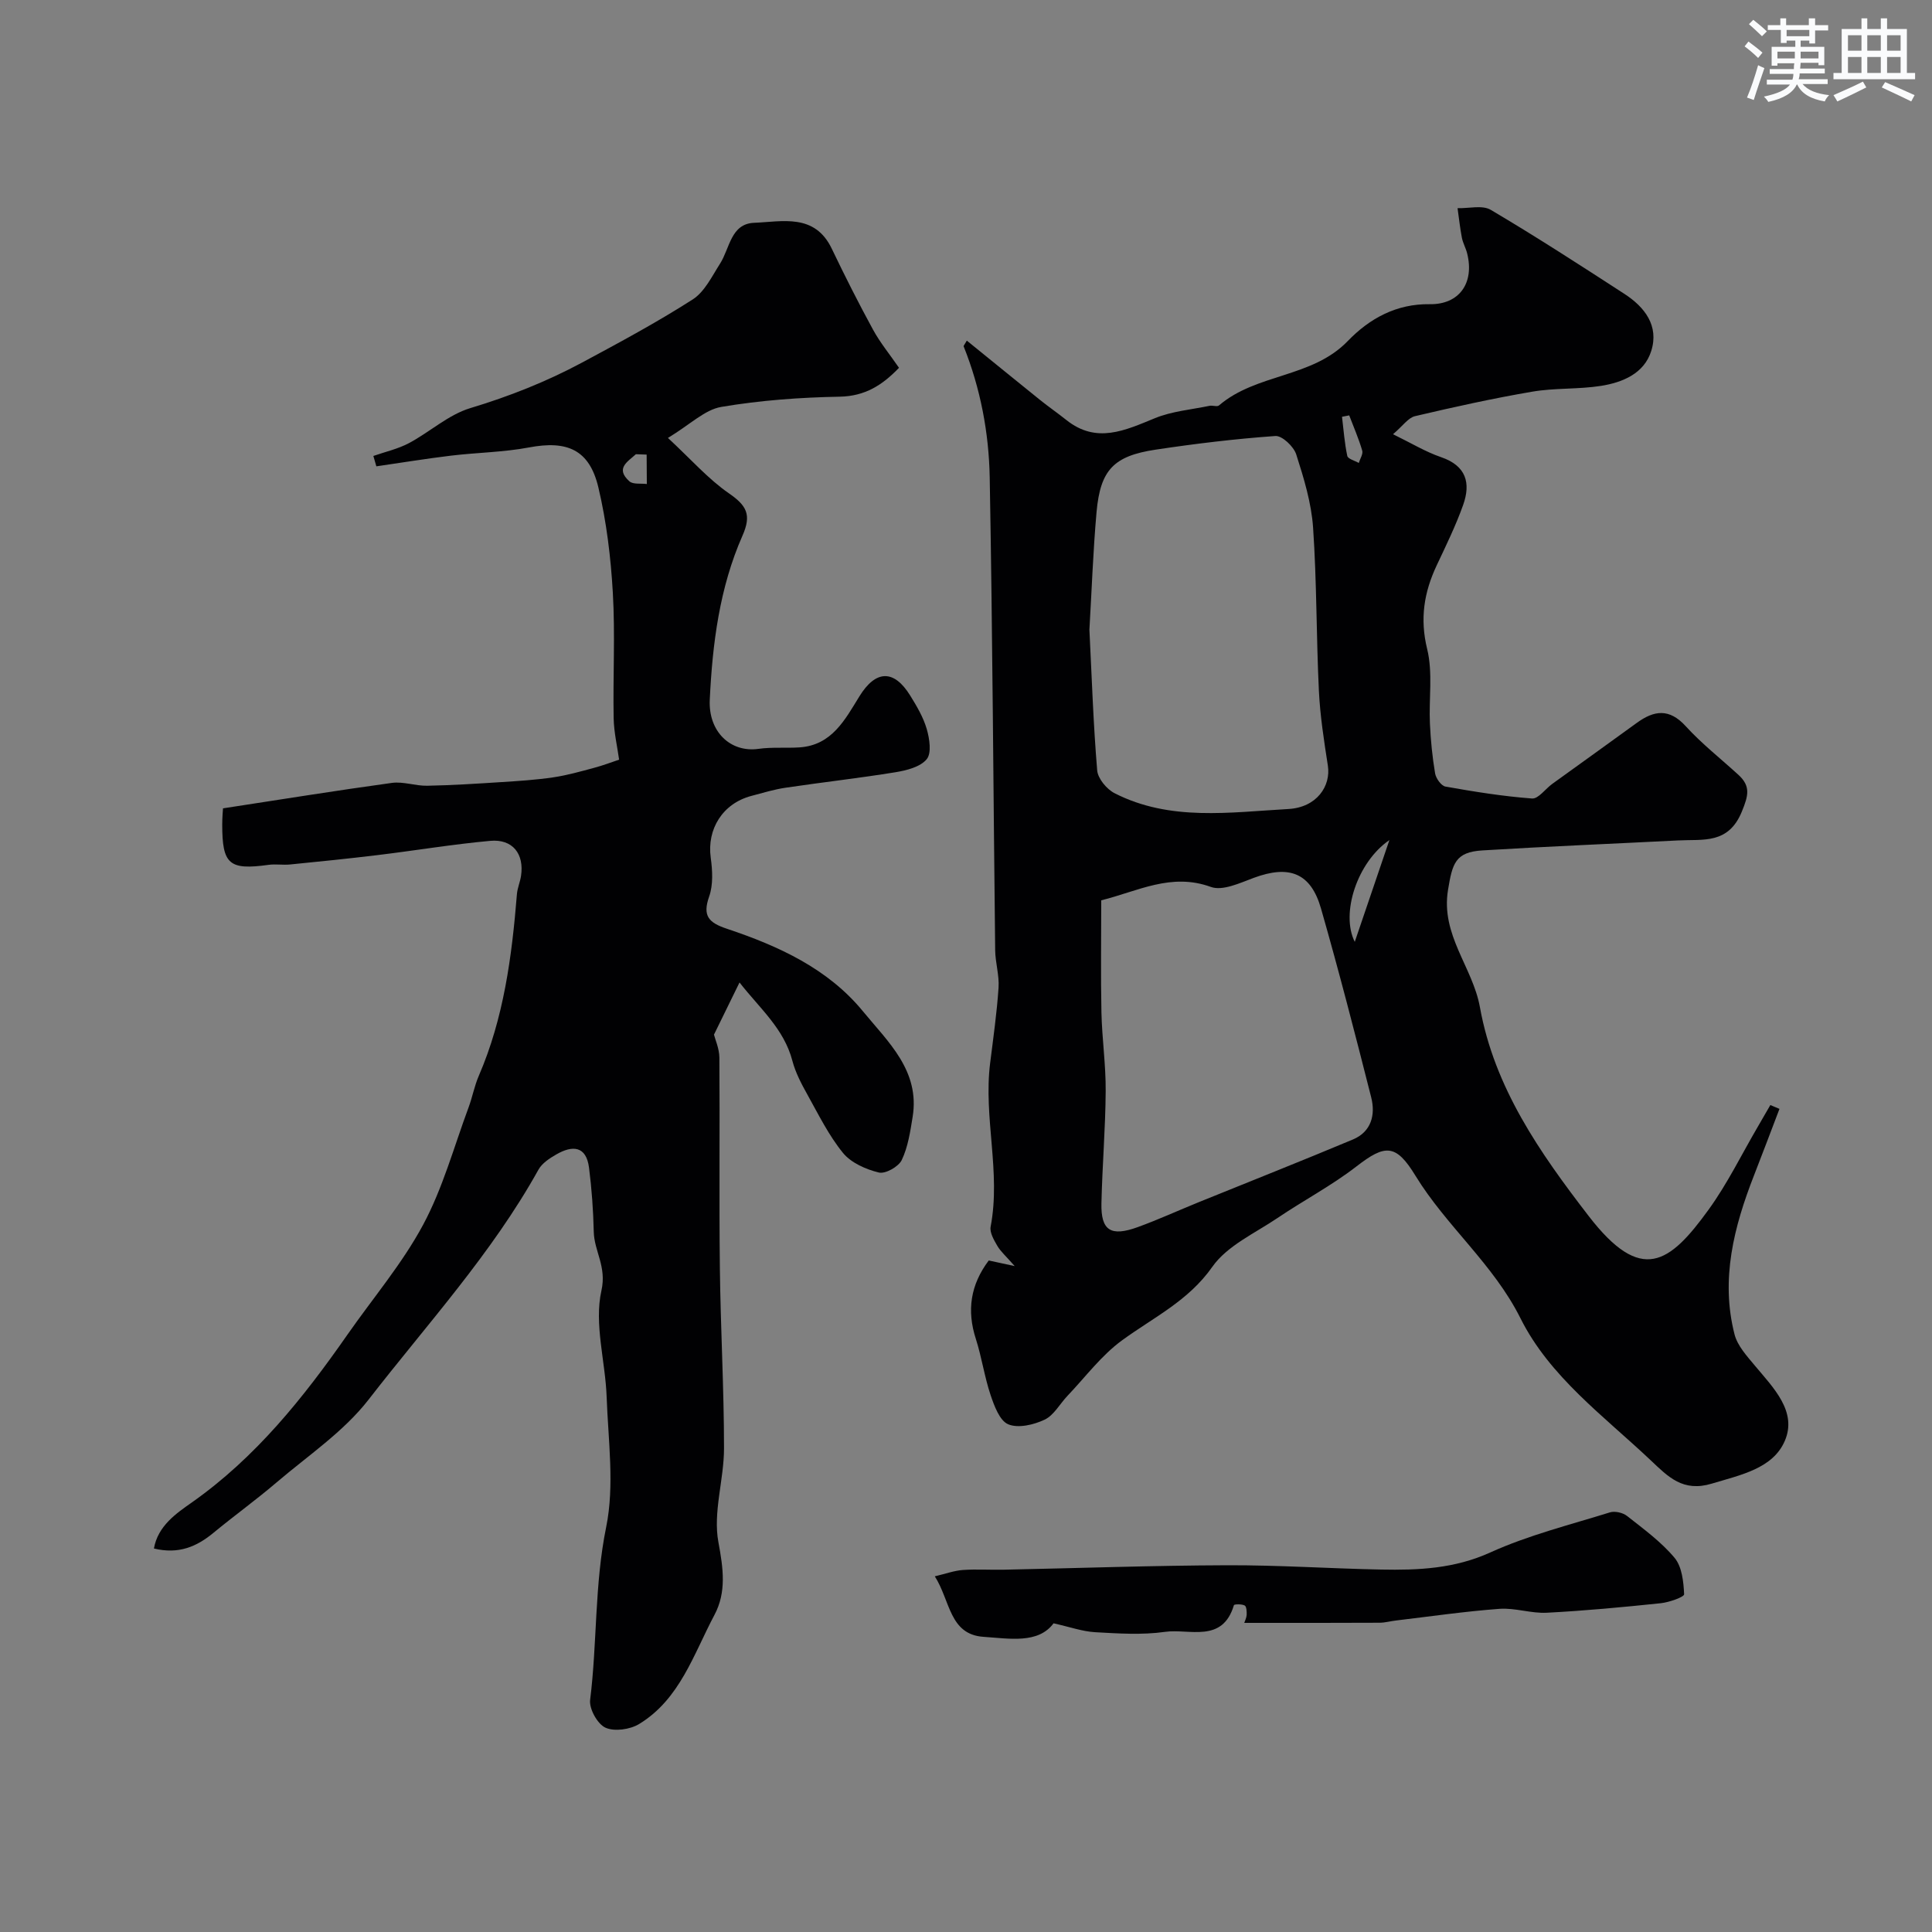 <svg enable-background="new 0 0 400 400" viewBox="0 0 400 400" xmlns="http://www.w3.org/2000/svg"><rect x="0" y="0" width="400" height="400" fill="#808080" stroke="none"/><g fill="#010103"><path d="m204.71 260.97c1.35.29 2.68.58 5.37 1.16-1.8-2.06-2.91-3.01-3.6-4.2-.7-1.2-1.61-2.76-1.38-3.96 2.16-11.32-1.52-22.6-.1-33.89.65-5.2 1.39-10.39 1.74-15.61.17-2.55-.67-5.16-.7-7.75-.38-32.62-.54-65.24-1.13-97.86-.17-9.27-1.91-18.44-5.4-27.16-.04-.1.15-.28.66-1.18 5.11 4.14 10.11 8.22 15.14 12.27 1.79 1.44 3.68 2.74 5.47 4.17 6.23 4.97 12.13 2.16 18.31-.37 3.53-1.45 7.53-1.78 11.33-2.57.64-.13 1.57.25 1.96-.08 7.77-6.66 19.28-5.67 26.66-13.33 4.51-4.68 10.09-7.74 16.98-7.63 6.07.09 9.28-4.34 7.74-10.51-.27-1.1-.87-2.13-1.09-3.23-.39-2.03-.61-4.09-.9-6.14 2.32.07 5.13-.69 6.88.35 9.36 5.53 18.5 11.45 27.63 17.37 4.25 2.75 7.25 6.64 5.58 11.88-1.48 4.65-5.93 6.48-10.38 7.19-4.69.74-9.56.4-14.24 1.2-8.14 1.39-16.23 3.18-24.27 5.07-1.42.33-2.52 2.01-4.56 3.74 3.68 1.79 6.69 3.63 9.95 4.75 5.22 1.78 6.18 5.37 4.57 9.89-1.52 4.28-3.54 8.4-5.48 12.52-2.62 5.57-3.51 11.04-1.97 17.32 1.2 4.9.33 10.29.57 15.46.16 3.44.5 6.88 1.07 10.27.17 1.04 1.27 2.58 2.14 2.74 5.94 1.06 11.92 2.02 17.93 2.47 1.32.1 2.77-2.01 4.21-3.04 5.81-4.21 11.66-8.37 17.46-12.6 3.61-2.63 6.74-3.07 10.15.67 3.32 3.64 7.26 6.73 10.91 10.07 2.56 2.35 2.08 4.27.71 7.61-2.79 6.82-8.04 5.7-13.15 5.97-13.53.69-27.07 1.24-40.59 2.07-5.59.35-6.19 2.7-7.09 8.16-1.55 9.36 5.1 15.98 6.6 24.29 3 16.64 12.33 30.03 22.53 43.26 10.89 14.12 16.71 9.87 24.82-1.34 3.9-5.39 6.85-11.47 10.23-17.24.86-1.47 1.7-2.94 2.55-4.41.63.26 1.26.53 1.89.79-1.75 4.59-3.48 9.19-5.27 13.77-4.16 10.64-6.96 21.5-4.03 32.93.61 2.36 2.56 4.48 4.2 6.45 3.83 4.59 8.83 9.51 6.2 15.6-2.47 5.73-9.16 7.04-15.08 8.83-6.01 1.82-9.04-1.38-12.71-4.85-9.7-9.16-20.88-17.27-26.93-29.37-5.62-11.24-15.35-19.07-21.75-29.53-4.05-6.63-6.27-6.52-12.23-1.9-5.13 3.97-10.96 7.03-16.35 10.68-4.68 3.16-10.4 5.72-13.47 10.09-4.97 7.08-12.19 10.47-18.69 15.22-4.28 3.12-7.58 7.59-11.29 11.48-1.59 1.67-2.82 4.04-4.75 4.95-2.24 1.06-5.45 1.82-7.52.96-1.78-.74-2.9-3.81-3.66-6.06-1.27-3.79-1.83-7.81-3.05-11.62-1.9-5.87-1.13-11.19 2.67-16.24zm20.84-130.61c.5 9.99.81 19.58 1.61 29.14.14 1.7 1.98 3.9 3.61 4.73 11.48 5.86 23.88 3.94 35.95 3.27 5.94-.33 8.85-4.79 8.2-8.98-.8-5.15-1.61-10.34-1.86-15.54-.54-11.24-.43-22.52-1.2-33.74-.35-5.12-1.91-10.23-3.49-15.16-.52-1.63-2.92-3.91-4.32-3.81-8.3.59-16.59 1.59-24.82 2.83-8.67 1.31-11.41 4.2-12.2 12.9-.73 8.22-1.01 16.48-1.48 24.36zm2.45 56.04c0 7.89-.12 15.56.04 23.22.12 5.43.92 10.85.88 16.27-.05 7.76-.71 15.51-.88 23.26-.12 5.63 1.93 6.94 7.52 4.91 4.24-1.54 8.36-3.43 12.55-5.13 10.67-4.33 21.37-8.56 31.99-13.01 3.82-1.6 4.71-5.11 3.79-8.73-3.31-13.07-6.68-26.13-10.39-39.09-2.12-7.4-6.58-9.07-13.92-6.35-2.86 1.06-6.45 2.76-8.88 1.88-8.24-3-15.13.9-22.7 2.77zm52.49 8.6c2.37-6.97 4.63-13.61 7.17-21.07-6.68 4.57-10.13 15.22-7.17 21.07zm-1.15-109c-.5.1-.99.19-1.49.29.33 2.71.52 5.44 1.09 8.1.14.63 1.55.98 2.38 1.46.26-.86.93-1.85.71-2.57-.73-2.48-1.77-4.87-2.69-7.28z"/><path d="m77.3 94.4c2.46-.86 5.08-1.44 7.36-2.65 4.31-2.29 8.16-5.88 12.7-7.25 8.07-2.43 15.8-5.49 23.18-9.45 7.73-4.15 15.48-8.32 22.87-13.05 2.47-1.58 3.99-4.79 5.67-7.42 2.02-3.15 2.21-8.26 7.05-8.45 5.84-.23 12.54-2.02 16.08 5.36 2.71 5.66 5.54 11.27 8.55 16.78 1.47 2.69 3.46 5.11 5.37 7.88-3.41 3.54-6.97 5.88-12.3 5.98-8.19.15-16.45.75-24.51 2.12-3.4.58-6.39 3.61-11.03 6.42 4.8 4.45 8.34 8.51 12.64 11.48 3.64 2.52 4.72 4.4 2.79 8.76-4.74 10.75-6.21 22.27-6.77 33.95-.32 6.63 4.29 11 10.1 10.18 2.78-.39 5.65-.12 8.46-.3 6.72-.44 9.44-5.74 12.42-10.57 3.37-5.46 7.13-5.64 10.52-.16 1.36 2.19 2.72 4.5 3.43 6.95.57 1.99 1.03 4.97-.02 6.23-1.32 1.6-4.15 2.31-6.44 2.69-7.56 1.23-15.19 2.08-22.78 3.21-2.38.35-4.72 1.07-7.06 1.69-5.95 1.56-9.25 6.86-8.43 12.8.36 2.63.53 5.6-.32 8.01-1.44 4.08-.08 5.44 3.67 6.7 10.66 3.56 20.92 8.24 28.19 17.12 5.15 6.28 11.82 12.28 10.26 21.84-.49 3.04-.96 6.21-2.25 8.92-.66 1.38-3.39 2.92-4.74 2.59-2.68-.65-5.74-2-7.42-4.05-2.96-3.63-5.08-7.96-7.38-12.09-1.24-2.22-2.46-4.54-3.1-6.97-1.75-6.69-6.72-10.82-10.95-16.24-2.07 4.23-3.65 7.44-5.29 10.8.25 1.01 1.1 2.88 1.12 4.76.11 14.5-.07 29 .1 43.5.14 12.46.86 24.92.86 37.38 0 6.51-2.32 13.26-1.16 19.45 1.01 5.43 1.69 10.33-.82 15.05-4.31 8.11-7.14 17.43-15.58 22.58-1.88 1.15-5.11 1.61-6.98.77-1.65-.74-3.41-3.9-3.18-5.75 1.48-11.88.89-23.87 3.32-35.78 1.76-8.63.42-17.94.1-26.93-.26-7.4-2.63-15.13-1.08-22.04 1.12-4.98-1.5-8.14-1.59-12.2-.1-4.42-.42-8.86-.98-13.25-.58-4.54-3.45-4.65-6.75-2.75-1.4.8-2.98 1.83-3.72 3.17-9.66 17.38-23.08 32.01-35.15 47.58-5.16 6.66-12.56 11.61-19.08 17.18-4.23 3.61-8.75 6.87-13.04 10.41-3.48 2.88-7.22 4.5-12.34 3.26.82-4.73 4.72-7.33 7.86-9.54 13.25-9.34 23.08-21.66 32.2-34.73 5.27-7.56 11.34-14.69 15.67-22.75 4.08-7.6 6.39-16.16 9.42-24.32.79-2.13 1.2-4.42 2.1-6.5 5.19-12.01 6.86-24.74 7.9-37.61.1-1.27.65-2.5.85-3.78.7-4.59-1.74-7.71-6.38-7.28-7.8.71-15.55 2.01-23.33 2.95-6.02.73-12.05 1.34-18.09 1.94-1.49.15-3.02-.13-4.49.08-8.13 1.12-9.57-.09-9.57-8.32 0-1.46.13-2.93.16-3.38 11.97-1.83 23.45-3.69 34.97-5.27 2.37-.32 4.89.64 7.33.59 5.09-.1 10.17-.42 15.25-.75 3.62-.23 7.25-.46 10.83-.99 2.86-.42 5.66-1.22 8.46-1.97 1.87-.5 3.7-1.2 5.17-1.69-.37-2.68-1.07-5.62-1.13-8.58-.16-8.66.33-17.35-.17-25.99-.42-7.31-1.31-14.7-3-21.82-1.86-7.8-6.46-9.75-14.36-8.25-5.31 1-10.79 1.05-16.17 1.7-5.16.62-10.29 1.47-15.43 2.21-.21-.71-.41-1.43-.62-2.15zm56.58-.28c-.74-.03-1.48-.06-2.23-.08-1.66 1.54-4.34 2.92-1.34 5.61.76.68 2.38.4 3.61.56-.01-2.03-.02-4.06-.04-6.09z"/><path d="m257.61 336c.13-.41.46-1.03.5-1.67.03-.66-.03-1.73-.41-1.93-.62-.33-2.17-.28-2.23-.07-2.38 7.97-9.25 4.81-14.28 5.53-4.73.67-9.65.34-14.46.07-2.61-.15-5.17-1.07-8.6-1.84-3.18 4.28-9.09 3.16-14.48 2.8-7.12-.47-6.88-7.48-10.11-12.53 2.24-.52 4-1.18 5.8-1.31 2.82-.2 5.66 0 8.49-.06 15.42-.32 30.84-.87 46.26-.92 10.62-.04 21.23.68 31.85.89 7.71.15 15.19-.17 22.61-3.54 7.89-3.58 16.45-5.71 24.77-8.3 1.03-.32 2.68.06 3.55.75 3.44 2.71 7.06 5.35 9.83 8.66 1.54 1.84 1.86 4.96 1.98 7.54.03.57-3.1 1.68-4.85 1.86-7.84.82-15.7 1.56-23.58 1.97-3.24.17-6.56-1.04-9.78-.81-7.18.53-14.31 1.57-21.46 2.42-1.14.13-2.27.46-3.4.46-9.23.05-18.44.03-28 .03z"/></g><path d="m361.2 9.6.8-1c.9.7 1.9 1.4 2.9 2.3l-.9 1.1c-1-1-2-1.8-2.8-2.4zm.5 10.6c.9-2.1 1.6-4.3 2.3-6.7.4.2.8.4 1.3.6-.7 2.1-1.5 4.3-2.2 6.6zm.4-15.2.9-.9c1 .8 2 1.6 2.8 2.4l-1 1c-.9-.9-1.8-1.7-2.7-2.5zm12.5-1.2h1.2v1.4h2.7v1.1h-2.7v2.7h-1.2v-.6h-1.8v1.3h4.9v3.8h-1.2v-.5h-3.7c0 .4-.1.9-.1 1.2h5.1v1h-5.2c0 .5-.1.9-.2 1.2h6v1h-5.2c1.1 1.3 2.9 2 5.5 2.3-.4.4-.7.8-.9 1.3-2.9-.5-4.8-1.6-5.7-3.5h-.1c-.8 1.7-2.7 2.9-5.9 3.6-.2-.4-.6-.8-.9-1.1 2.8-.6 4.6-1.4 5.4-2.5h-4.8v-1h5.3c.1-.3.2-.7.2-1.2h-4.9v-1h5c0-.4 0-.8.1-1.2h-3.5v.5h-1.2v-3.9h4.9v-1.3h-1.8v.5h-1.2v-2.7h-2.7v-1h2.6v-1.4h1.2v1.4h4.7v-1.4zm-6.6 8.3h3.6c0-.4 0-.9 0-1.4h-3.6zm1.9-4.6h4.7v-1.3h-4.7zm6.6 3.2h-3.7v1.4h3.7z" fill="#fafbfc"/><path d="m385.3 3.8h1.3v2.2h2.8v-2.2h1.3v2.2h4.1v9.1h1.7v1.3h-16.9v-1.3h1.7v-9.1h4.1v-2.2zm.4 13.1.7 1.2c-1.8.9-3.8 1.9-6 2.9-.2-.4-.5-.8-.8-1.3 2.3-1 4.3-1.9 6.1-2.8zm-3.1-6.4h2.8v-3.2h-2.8zm0 4.6h2.8v-3.3h-2.8zm4-4.6h2.8v-3.2h-2.8zm0 4.6h2.8v-3.3h-2.8zm3.7 1.9c2.1.9 4.1 1.8 6.1 2.7l-.7 1.3c-2.2-1.1-4.2-2-6.1-2.9zm3.2-9.7h-2.8v3.2h2.8zm-2.8 7.8h2.8v-3.3h-2.8z" fill="#fafbfc"/></svg>